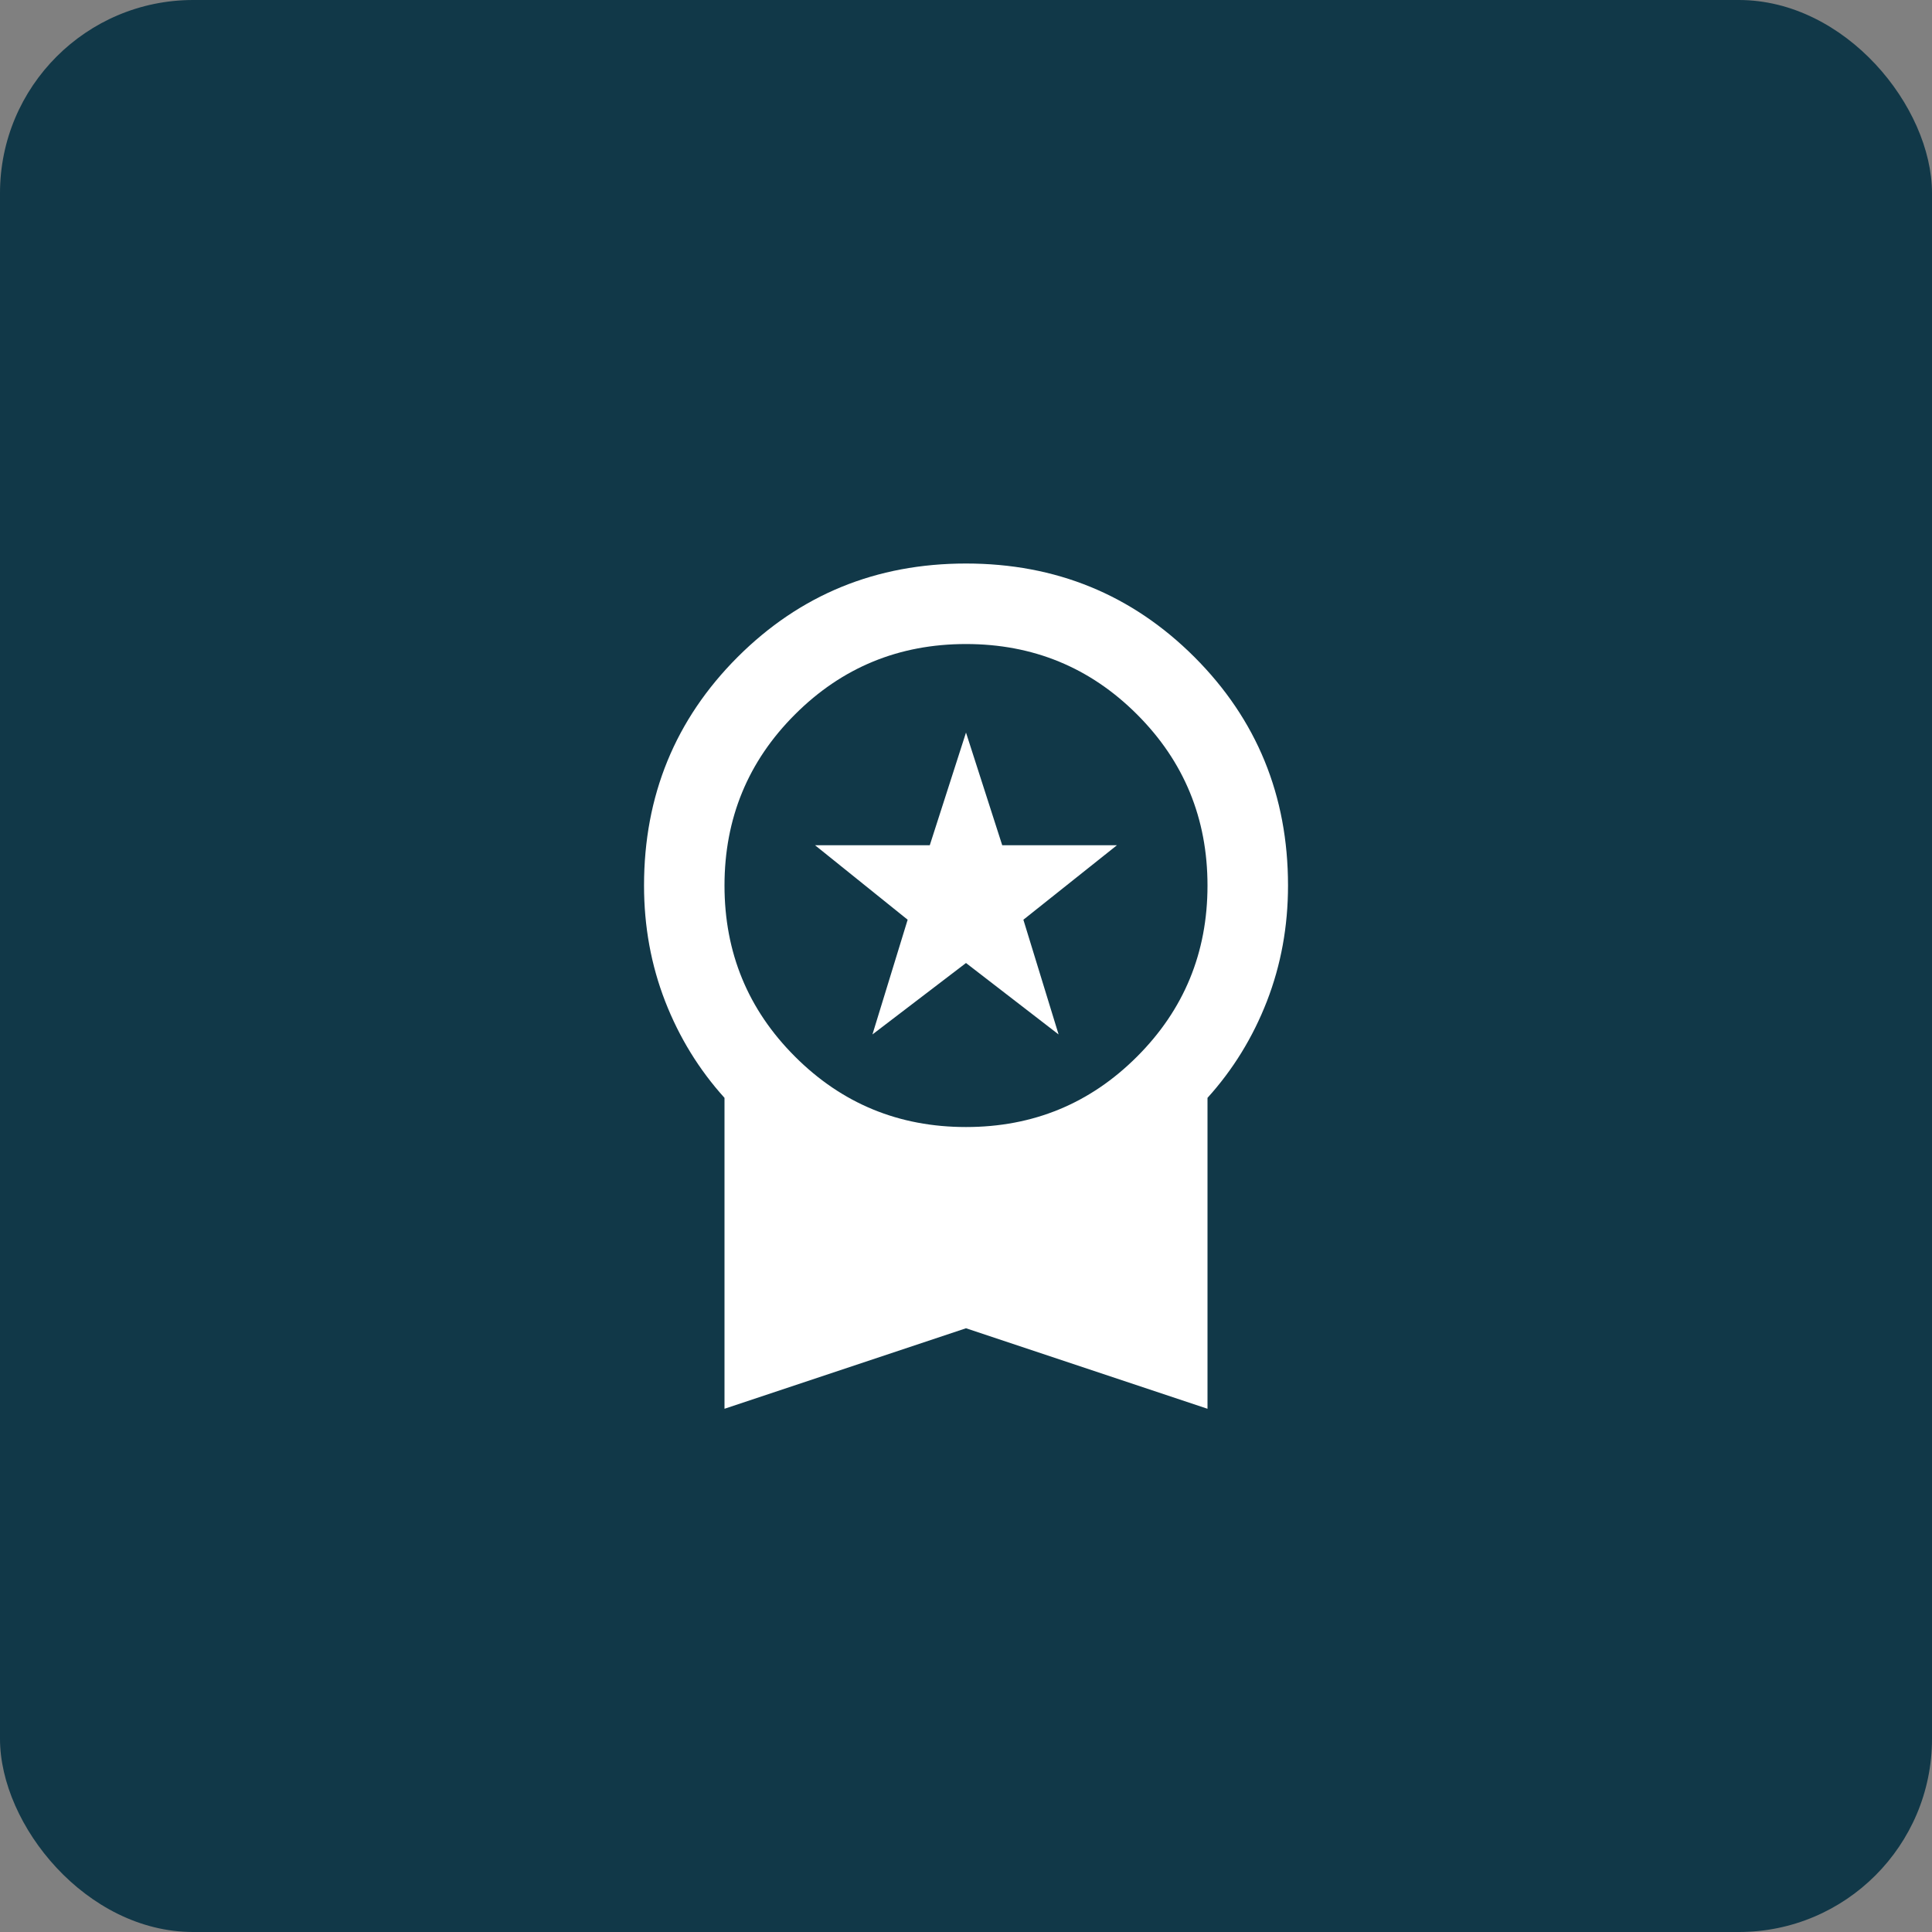 <svg width="40" height="40" viewBox="0 0 40 40" fill="none" xmlns="http://www.w3.org/2000/svg">
<rect x="0" y="0" width="40" height="40" fill="#808080" stroke="none"/>
<rect width="40" height="40" rx="4" fill="#113848"/>
<mask id="mask0_10001_7360" style="mask-type:alpha" maskUnits="userSpaceOnUse" x="10" y="10" width="20" height="20">
<rect x="10" y="10" width="20" height="20" fill="#D9D9D9"/>
</mask>
<g mask="url(#mask0_10001_7360)">
<path d="M18.063 21.417L18.792 19.042L16.875 17.5H19.25L20 15.167L20.75 17.5H23.125L21.188 19.042L21.917 21.417L20 19.938L18.063 21.417ZM15 29.167V22.73C14.473 22.146 14.063 21.48 13.771 20.73C13.48 19.98 13.334 19.181 13.334 18.334C13.334 16.473 13.98 14.896 15.271 13.604C16.563 12.313 18.139 11.667 20 11.667C21.861 11.667 23.438 12.313 24.73 13.604C26.021 14.896 26.667 16.473 26.667 18.334C26.667 19.181 26.521 19.98 26.23 20.73C25.938 21.48 25.528 22.146 25 22.73V29.167L20 27.5L15 29.167ZM20 23.334C21.389 23.334 22.57 22.848 23.542 21.875C24.514 20.903 25 19.723 25 18.334C25 16.945 24.514 15.764 23.542 14.792C22.57 13.82 21.389 13.334 20 13.334C18.611 13.334 17.431 13.82 16.459 14.792C15.486 15.764 15 16.945 15 18.334C15 19.723 15.486 20.903 16.459 21.875C17.431 22.848 18.611 23.334 20 23.334Z" fill="white"/>
</g>
</svg>
